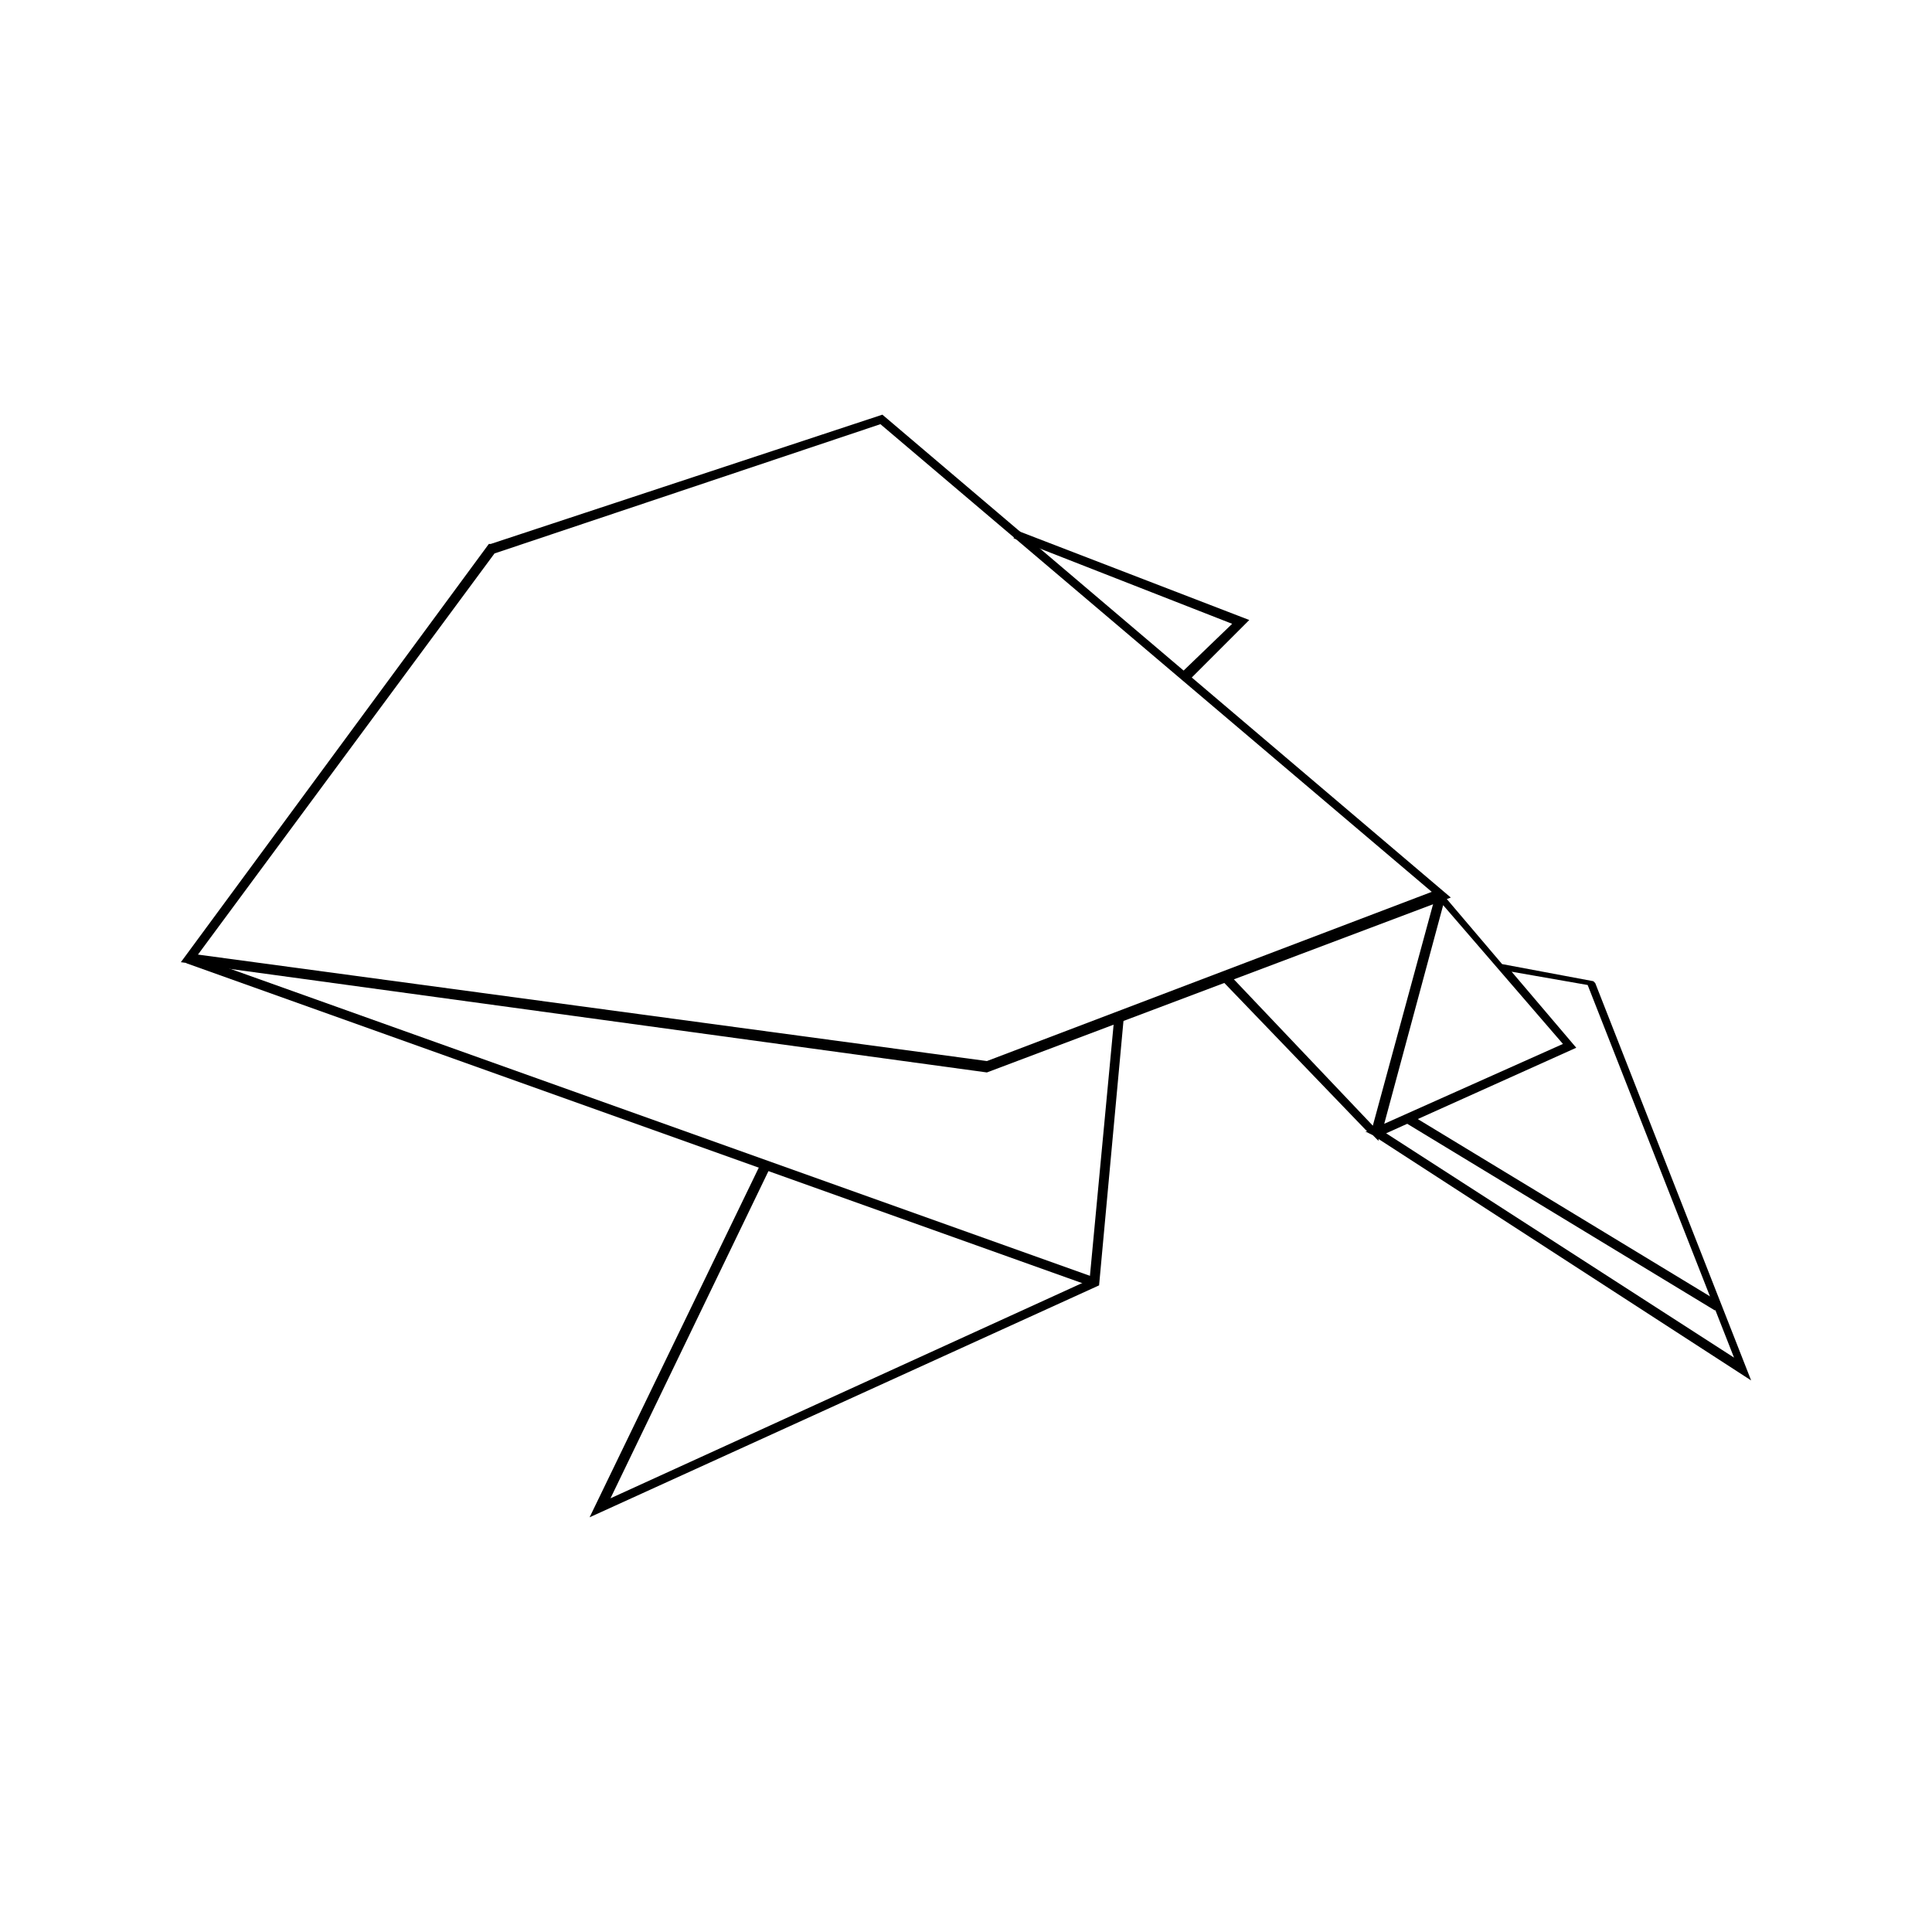 <?xml version="1.0" encoding="UTF-8"?>
<!-- Uploaded to: ICON Repo, www.svgrepo.com, Generator: ICON Repo Mixer Tools -->
<svg fill="#000000" width="800px" height="800px" version="1.1" viewBox="144 144 512 512" xmlns="http://www.w3.org/2000/svg">
 <g>
  <path d="m405.54 428.21-213.61-29.219 81.617-110.84h0.504l103.79-34.258 150.64 127.97zm-209.08-31.234 209.08 28.215 117.89-44.84-146.11-123.94-102.27 34.258z"/>
  <path d="m300.25 546.1 45.34-93.707 2.519 1.008-42.32 87.664 126.96-57.938 6.551-69.527h2.519l-6.551 71.035z"/>
  <path d="m193.39 399.27 0.848-2.371 240.07 85.73-0.848 2.371z"/>
  <path d="m458.95 324.43-2.016-2.016 13.602-13.098-57.938-22.672 1.008-2.016 61.465 23.68z"/>
  <path d="m608.07 509.83-98.746-63.984v0.504l-1.512-1.512-2.016-1.008h0.504l-38.289-39.801 2.016-1.512 37.785 39.801 17.129-62.977 17.129 20.152 24.184 4.535 0.504 0.504zm-96.73-65.496 92.195 59.449-38.789-98.746-20.152-3.527 17.129 20.152zm15.113-60.457-15.617 57.938 47.359-21.16z"/>
  <path d="m516.23 441.39 1.305-2.152 82.273 49.914-1.305 2.152z"/>
 </g>
</svg>